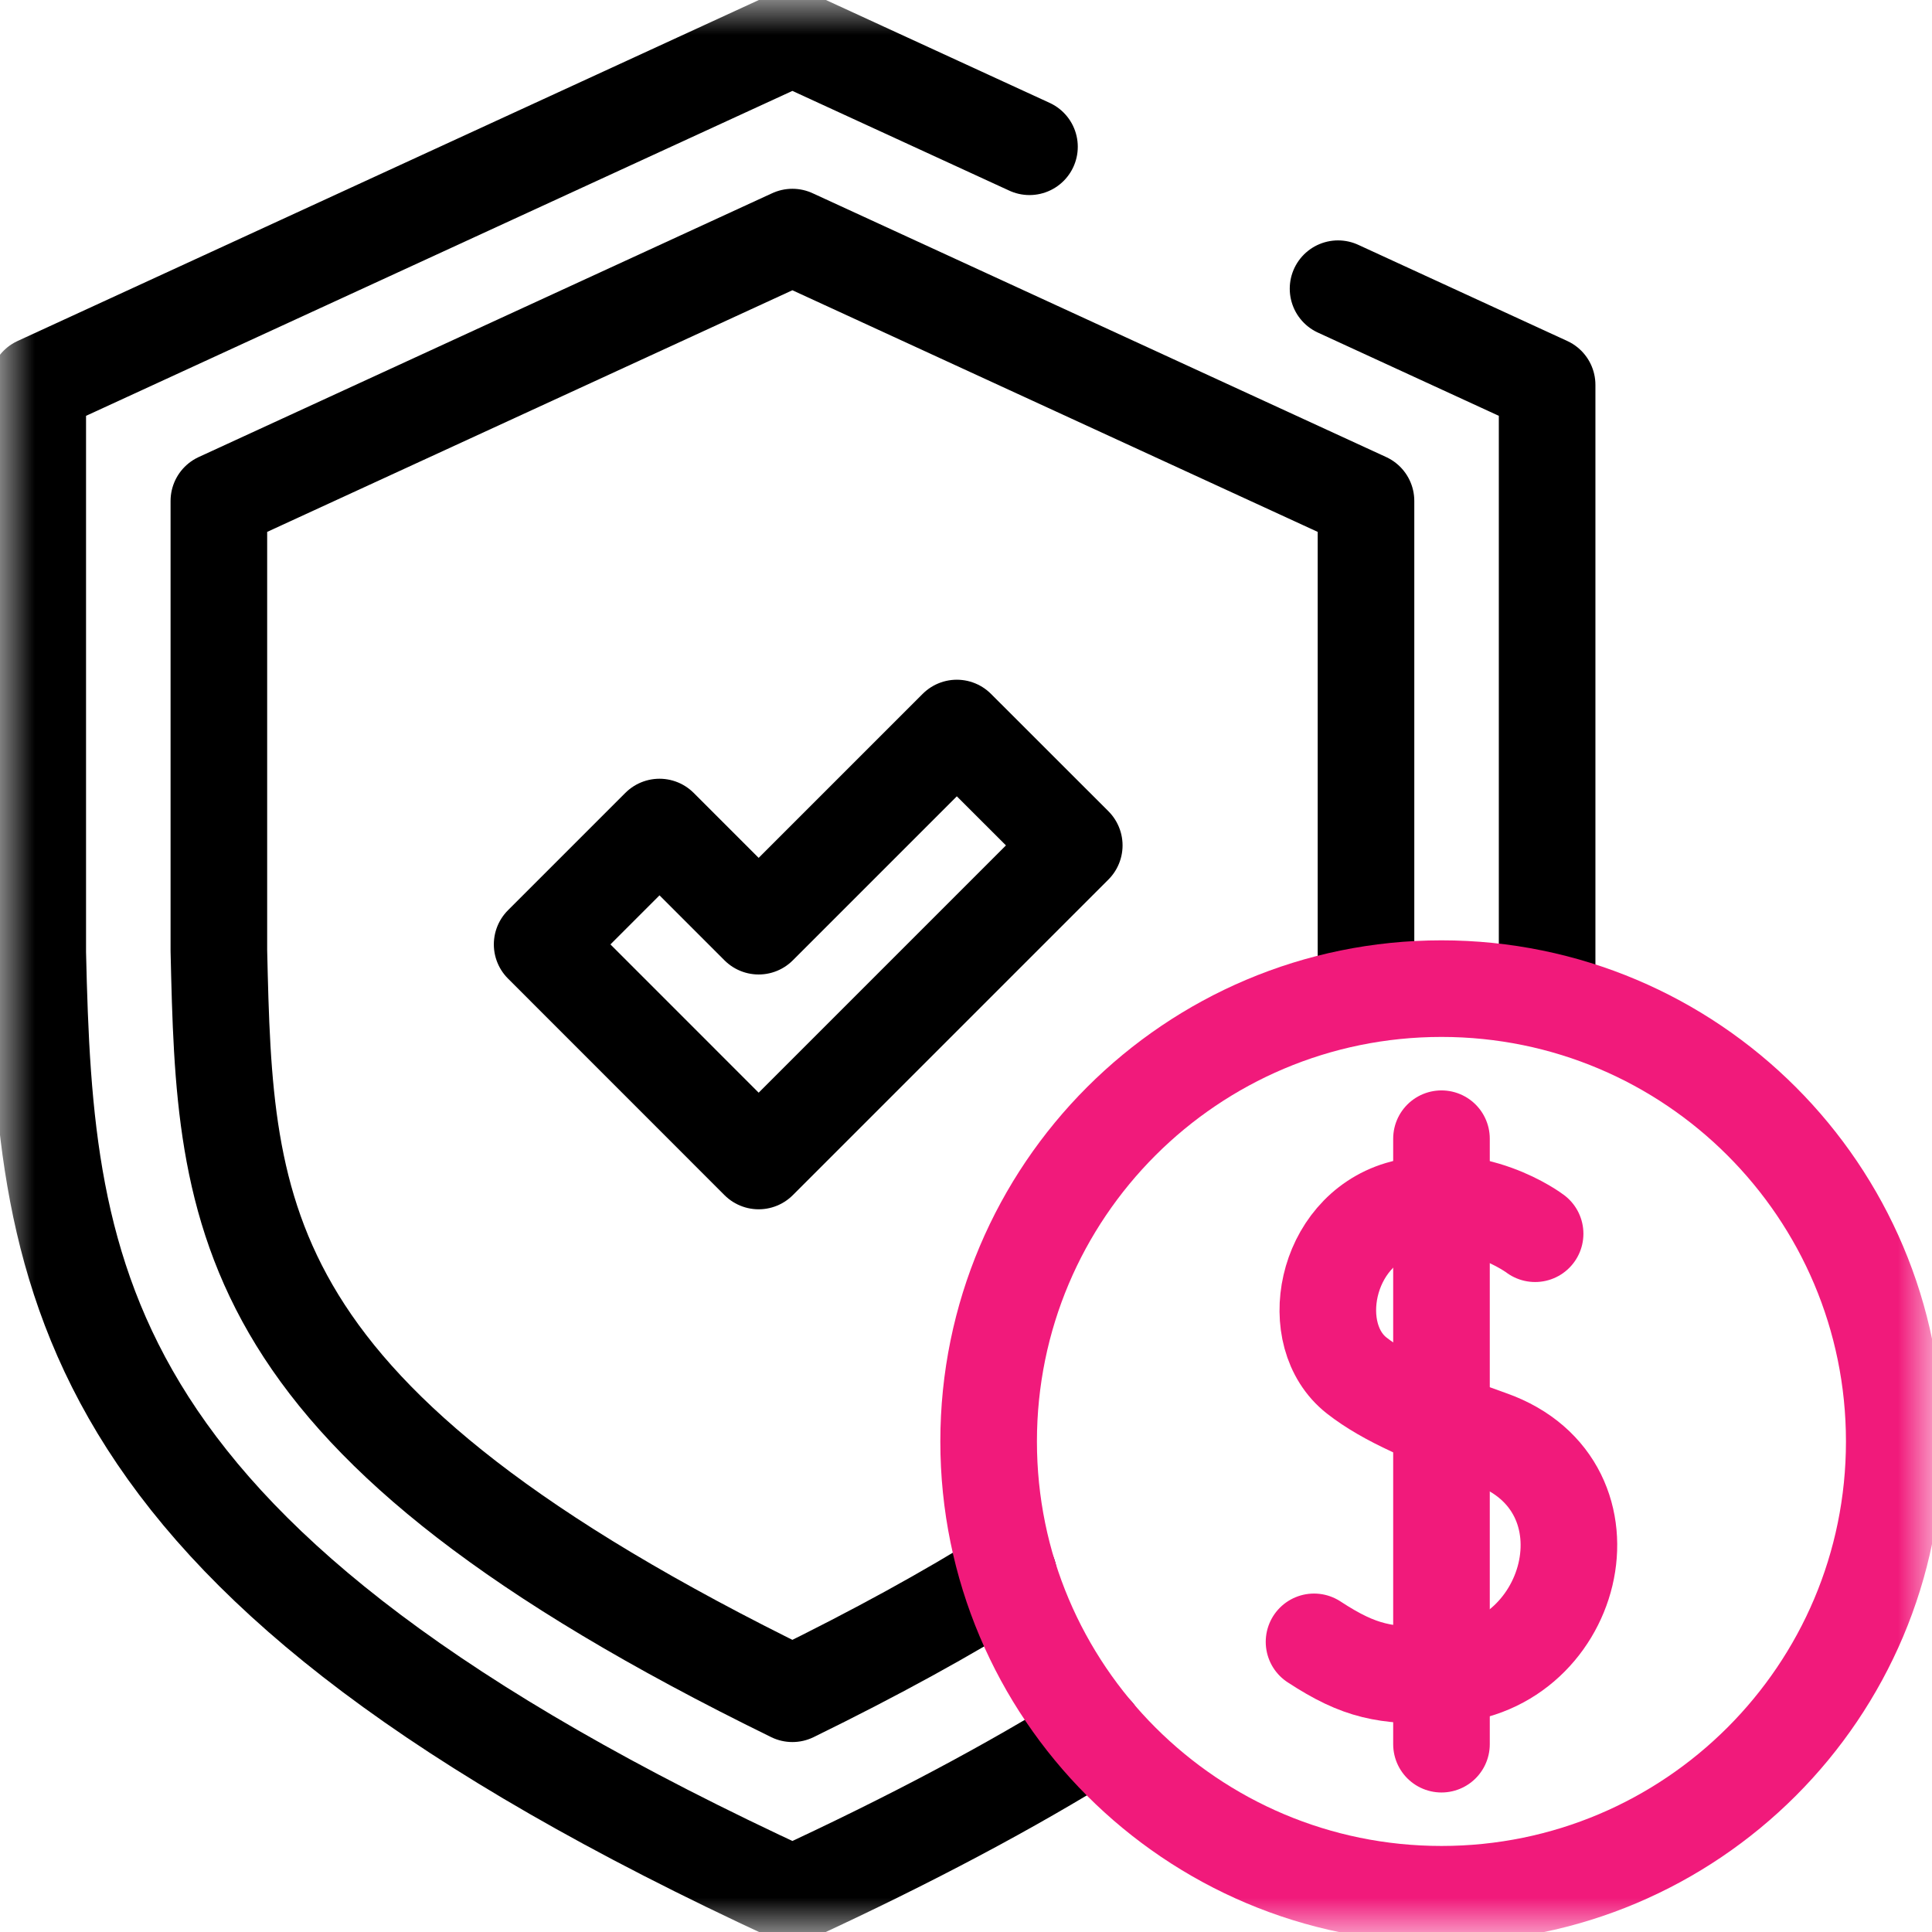 <svg width="28" height="28" viewBox="0 0 28 28" fill="none" xmlns="http://www.w3.org/2000/svg">
<g id="g2142">
<g id="g2144">
<path id="path2146" d="M19.392 4.184L22.422 5.578V14.453" stroke="black" stroke-width="1.4" stroke-miterlimit="10" stroke-linecap="round" stroke-linejoin="round"/>
</g>
<g id="g2148">
<g id="Clip path group">
<mask id="mask0_51_1201" style="mask-type:luminance" maskUnits="userSpaceOnUse" x="0" y="0" width="28" height="28">
<g id="clipPath2154">
<path id="path2152" d="M0 1.90735e-06H28V28H0V1.90735e-06Z" fill="white"/>
</g>
</mask>
<g mask="url(#mask0_51_1201)">
<g id="g2150">
<g id="g2156">
<path id="path2158" d="M15.876 25.124C14.657 25.884 13.207 26.658 11.484 27.453C1.049 22.637 0.657 18.601 0.547 13.808V5.578L11.484 0.547L14.92 2.127" stroke="black" stroke-width="1.4" stroke-miterlimit="10" stroke-linecap="round" stroke-linejoin="round"/>
</g>
<g id="g2160">
<path id="path2162" d="M19.797 14.328V7.26L11.484 3.436L3.172 7.26V13.777C3.262 17.687 3.348 20.564 11.484 24.547C12.7 23.952 13.736 23.381 14.619 22.829" stroke="black" stroke-width="1.4" stroke-miterlimit="10" stroke-linecap="round" stroke-linejoin="round"/>
</g>
<g id="g2164">
<path id="path2166" d="M10.995 16.826L7.857 13.687L9.558 11.986L10.995 13.423L13.867 10.551L15.569 12.252L10.995 16.826Z" stroke="black" stroke-width="1.4" stroke-miterlimit="10" stroke-linecap="round" stroke-linejoin="round"/>
</g>
<g id="g2168">
<path id="path2170" d="M27.453 20.891C27.453 17.266 24.515 14.328 20.891 14.328C17.266 14.328 14.328 17.266 14.328 20.891C14.328 24.515 17.266 27.453 20.891 27.453C24.515 27.453 27.453 24.515 27.453 20.891Z" stroke="#F11A7B" stroke-width="1.4" stroke-miterlimit="10" stroke-linecap="round" stroke-linejoin="round"/>
</g>
<g id="g2172">
<path id="path2174" d="M22.248 17.88C22.248 17.88 21.356 17.204 20.284 17.526C19.19 17.855 18.919 19.352 19.662 19.935C20.089 20.27 20.731 20.545 21.597 20.851C23.534 21.536 22.818 24.268 20.847 24.281C20.078 24.286 19.719 24.237 19.044 23.795" stroke="#F11A7B" stroke-width="1.4" stroke-miterlimit="10" stroke-linecap="round" stroke-linejoin="round"/>
</g>
<g id="g2176">
<path id="path2178" d="M20.891 16.503V25.278" stroke="#F11A7B" stroke-width="1.4" stroke-miterlimit="10" stroke-linecap="round" stroke-linejoin="round"/>
</g>
</g>
</g>
</g>
</g>
</g>
</svg>
